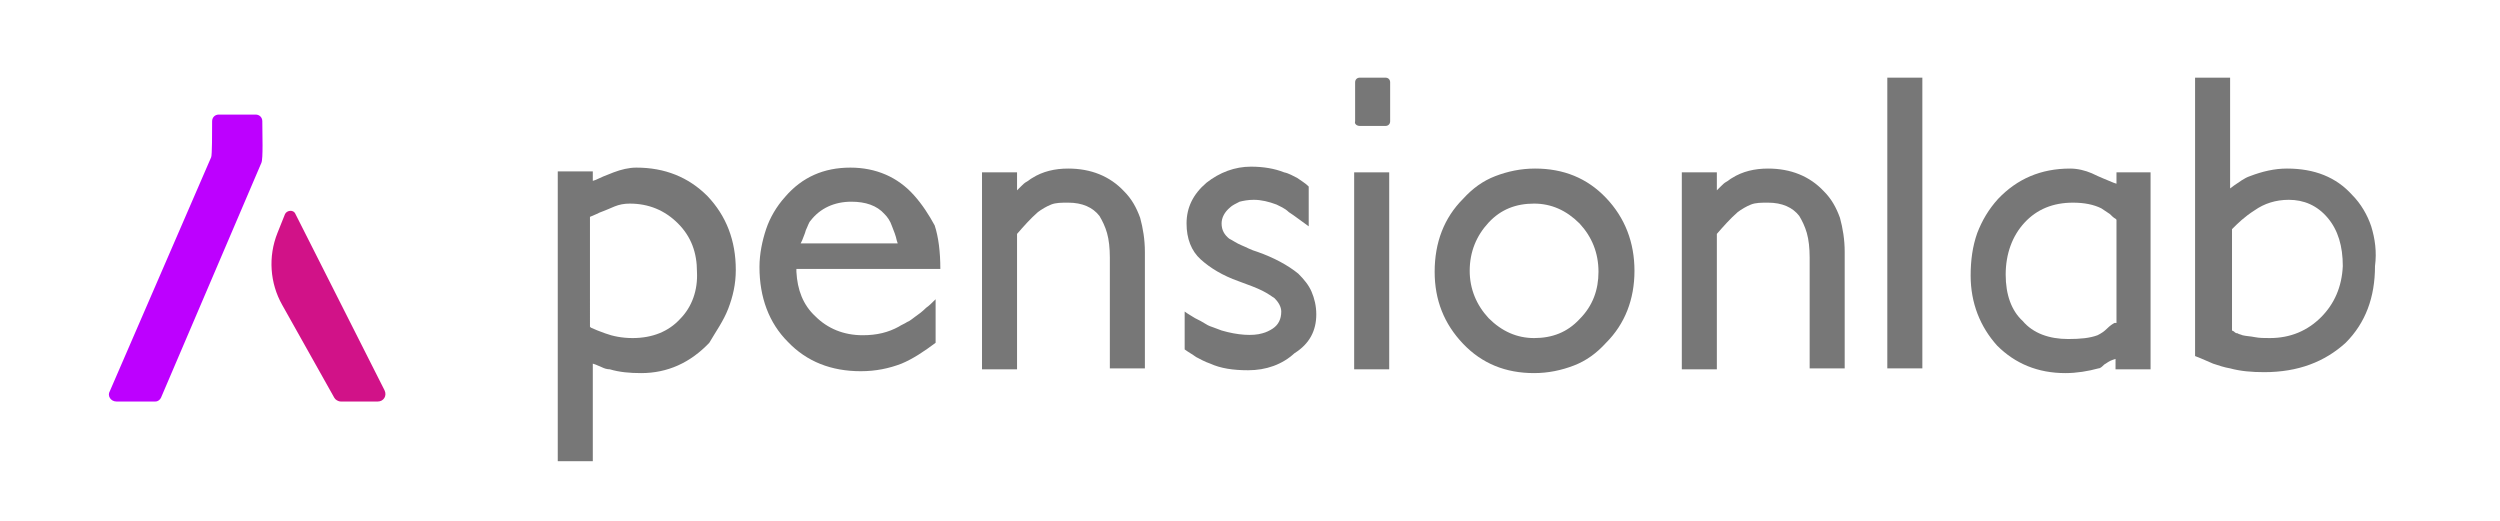 <?xml version="1.0" encoding="utf-8"?>
<!-- Generator: Adobe Illustrator 24.0.0, SVG Export Plug-In . SVG Version: 6.00 Build 0)  -->
<svg version="1.1" id="Layer_1" xmlns="http://www.w3.org/2000/svg" xmlns:xlink="http://www.w3.org/1999/xlink" x="0px" y="0px"
	 viewBox="0 0 264 55" style="enable-background:new 0 0 264 55;" xml:space="preserve">
<style type="text/css">
	.st0{fill:#BD00FF;}
	.st1{fill:#D11288;}
	.st2{fill:#777777;}
</style>
<g>
	<path class="st0" d="M16.4,42.4h-4.1c-0.6,0-1-0.6-0.7-1.1l10.7-24.7c0.1-0.2,0.1-2.6,0.1-3.8c0-0.4,0.3-0.7,0.7-0.7H27
		c0.4,0,0.7,0.3,0.7,0.7c0,1.3,0.1,4-0.1,4.4L17,42C16.9,42.2,16.7,42.4,16.4,42.4z"/>
</g>
<g>
	<path class="st1" d="M36,42.4h3.9c0.6,0,1-0.6,0.7-1.2l-9.4-18.6c-0.2-0.5-0.9-0.4-1.1,0l-0.8,2c-1,2.5-0.8,5.3,0.5,7.6l5.5,9.8
		C35.4,42.2,35.7,42.4,36,42.4z"/>
</g>
<path class="st2" d="M76.9,32.6c0.5-1.3,0.8-2.6,0.8-4.1c0-3.1-1-5.7-3-7.8c-2-2-4.5-3-7.5-3c-0.8,0-1.6,0.2-2.4,0.5
	s-1.5,0.6-1.9,0.8l-0.3,0.1v-1h-3.7v30.6h3.7V38.4l0.3,0.1c0.2,0.1,0.5,0.2,0.7,0.3s0.5,0.2,0.8,0.2c1,0.3,2.1,0.4,3.3,0.4
	c2.8,0,5.2-1.1,7.2-3.2C75.6,35,76.4,33.9,76.9,32.6z M71.8,33.7c-1.2,1.3-2.9,2-5,2c-1.1,0-2.1-0.2-2.9-0.5
	c-0.3-0.1-0.5-0.2-0.8-0.3c-0.2-0.1-0.5-0.2-0.7-0.3l-0.1-0.1V22.9l0.7-0.3c0.2-0.1,0.4-0.2,0.7-0.3c0.3-0.1,0.7-0.3,1.2-0.5
	s1-0.3,1.6-0.3c2,0,3.7,0.7,5.1,2.1s2,3.1,2,5.1C73.7,30.6,73.1,32.4,71.8,33.7z"/>
<path class="st2" d="M96.5,20.6c-1.7-1.9-4-2.9-6.7-2.9c-2.8,0-5.1,1-6.9,3.1c-0.9,1-1.6,2.2-2,3.4c-0.4,1.2-0.7,2.6-0.7,4
	c0,3.2,1,5.9,3,7.9c2,2.1,4.6,3.1,7.7,3.1c1.6,0,3-0.3,4.3-0.8c1.2-0.5,2.4-1.3,3.6-2.2v-4.6c-0.4,0.4-0.7,0.7-1,0.9
	c-0.4,0.4-0.8,0.7-1.1,0.9c-0.3,0.2-0.6,0.5-0.9,0.6c-0.3,0.2-0.6,0.3-0.9,0.5c-1.1,0.6-2.3,0.9-3.8,0.9c-2,0-3.7-0.7-5-2
	c-1.3-1.2-1.9-2.8-2-4.7v-0.3h15.2c0-1.8-0.2-3.4-0.6-4.6C98.1,22.7,97.4,21.6,96.5,20.6z M84.5,25.8l0.2-0.4
	c0.1-0.3,0.3-0.7,0.4-1.1c0.2-0.4,0.3-0.8,0.5-1c1-1.3,2.5-2,4.3-2c1.5,0,2.7,0.4,3.5,1.3c0.3,0.3,0.6,0.7,0.8,1.3
	c0.2,0.5,0.4,1,0.5,1.5l0.1,0.3H84.5V25.8z"/>
<path class="st2" d="M109.6,22.4c0.4-0.3,0.9-0.6,1.4-0.8c0.5-0.2,1.1-0.2,1.8-0.2c1.5,0,2.6,0.5,3.3,1.4c0.3,0.5,0.6,1.1,0.8,1.8
	c0.2,0.7,0.3,1.6,0.3,2.6v11.7h3.7V26.6c0-1.3-0.2-2.5-0.5-3.6c-0.4-1.1-0.9-2-1.7-2.8c-1.5-1.6-3.5-2.4-5.9-2.4
	c-1.4,0-2.7,0.3-3.8,1c-0.2,0.1-0.4,0.3-0.6,0.4s-0.4,0.3-0.6,0.5l-0.4,0.4v-1.9h-3.7V39h3.7V24.8v-0.1
	C108.1,23.9,108.8,23.1,109.6,22.4z"/>
<path class="st2" d="M139,33.2c0-0.9-0.2-1.7-0.5-2.4c-0.3-0.7-0.8-1.3-1.4-1.9c-1.1-0.9-2.6-1.7-4.3-2.3c-0.7-0.2-1.2-0.5-1.7-0.7
	s-0.9-0.5-1.3-0.7c-0.5-0.4-0.8-0.9-0.8-1.6c0-0.6,0.3-1.2,0.9-1.7c0.2-0.2,0.6-0.4,1-0.6c0.4-0.1,0.9-0.2,1.5-0.2
	c0.8,0,1.6,0.2,2.4,0.5c0.2,0.1,0.4,0.2,0.6,0.3c0.2,0.1,0.5,0.3,0.7,0.5c0.3,0.2,0.6,0.4,1,0.7l1.1,0.8v-4.2
	c-0.4-0.4-0.8-0.6-1.2-0.9c-0.4-0.2-0.9-0.5-1.4-0.6c-1-0.4-2.2-0.6-3.5-0.6c-1.7,0-3.3,0.6-4.7,1.7c-1.4,1.2-2.1,2.6-2.1,4.3
	c0,1.6,0.5,2.9,1.5,3.8s2.3,1.7,4,2.3c1.1,0.4,1.9,0.7,2.5,1s1,0.6,1.3,0.8c0.4,0.4,0.7,0.9,0.7,1.4c0,0.8-0.3,1.4-0.9,1.8
	c-0.3,0.2-0.7,0.4-1.1,0.5c-1,0.3-2.6,0.2-4.3-0.3c-0.3-0.1-0.5-0.2-0.8-0.3s-0.6-0.2-0.9-0.4s-0.7-0.4-1.1-0.6
	c-0.3-0.2-0.7-0.4-1.1-0.7v4c0.4,0.3,0.8,0.5,1.2,0.8c0.4,0.2,0.9,0.5,1.5,0.7c1.1,0.5,2.4,0.7,4,0.7c1.9,0,3.6-0.6,4.9-1.8
	C138.3,36.3,139,34.9,139,33.2z"/>
<g>
	<rect x="143" y="18.2" class="st2" width="3.7" height="20.8"/>
	<path class="st2" d="M143.6,13.3h2.7c0.3,0,0.5-0.2,0.5-0.5V8.7c0-0.3-0.2-0.5-0.5-0.5h-2.7c-0.3,0-0.5,0.2-0.5,0.5v4.1
		C143,13.1,143.3,13.3,143.6,13.3z"/>
</g>
<path class="st2" d="M172.6,28.6c0-3-1-5.6-3-7.7s-4.5-3.1-7.5-3.1c-1.5,0-2.9,0.3-4.2,0.8s-2.4,1.3-3.4,2.4c-2,2-3,4.6-3,7.7
	c0,3,1,5.5,3,7.6s4.5,3.1,7.5,3.1c1.5,0,2.9-0.3,4.2-0.8s2.4-1.3,3.4-2.4C171.6,34.2,172.6,31.6,172.6,28.6z M166.8,33.7
	c-1.3,1.4-2.9,2-4.8,2c-1.8,0-3.4-0.7-4.8-2.1c-1.3-1.4-2-3.1-2-5c0-2,0.7-3.7,2-5.1s2.9-2,4.8-2c1.8,0,3.4,0.7,4.8,2.1
	c1.3,1.4,2,3.1,2,5.1C168.8,30.6,168.2,32.3,166.8,33.7z"/>
<path class="st2" d="M183.5,22.4c0.4-0.3,0.9-0.6,1.4-0.8c0.5-0.2,1.1-0.2,1.8-0.2c1.5,0,2.6,0.5,3.3,1.4c0.3,0.5,0.6,1.1,0.8,1.8
	c0.2,0.7,0.3,1.6,0.3,2.6v11.7h3.7V26.6c0-1.3-0.2-2.5-0.5-3.6c-0.4-1.1-0.9-2-1.7-2.8c-1.5-1.6-3.5-2.4-5.9-2.4
	c-1.4,0-2.7,0.3-3.8,1c-0.2,0.1-0.4,0.3-0.6,0.4c-0.2,0.1-0.4,0.3-0.6,0.5l-0.4,0.4v-1.9h-3.7V39h3.7V24.8v-0.1
	C182,23.9,182.7,23.1,183.5,22.4z"/>
<rect x="199.3" y="8.2" class="st2" width="3.7" height="30.7"/>
<path class="st2" d="M227.1,39V18.2h-3.6v1.2l-0.3-0.1c-0.7-0.3-1.5-0.6-2.3-1c-0.7-0.3-1.5-0.5-2.3-0.5c-3.1,0-5.6,1.1-7.6,3.2
	c-1,1.1-1.7,2.3-2.2,3.6c-0.5,1.4-0.7,2.9-0.7,4.5c0,2.9,1,5.4,2.8,7.4c1.9,1.9,4.3,2.9,7.2,2.9c1.2,0,2.4-0.2,3.5-0.5
	c0.2,0,0.4-0.2,0.6-0.4c0.3-0.2,0.6-0.4,0.9-0.5l0.3-0.1V39H227.1z M223.3,34.1c-0.2,0.1-0.5,0.3-0.8,0.6s-0.6,0.5-1,0.7l0,0
	c-0.8,0.3-1.8,0.4-3.1,0.4c-2,0-3.7-0.6-4.8-1.9c-1.2-1.1-1.8-2.8-1.8-4.9c0-2.2,0.7-4.1,2-5.5s3-2.1,5.1-2.1c1.2,0,2.2,0.2,3,0.6
	c0.3,0.2,0.6,0.4,0.9,0.6c0.2,0.2,0.4,0.4,0.6,0.5l0.1,0.1v10.9H223.3z"/>
<path class="st2" d="M250.4,23.9c-0.4-1.2-1.1-2.4-2-3.3c-1.7-1.9-4-2.8-6.9-2.8c-1.3,0-2.6,0.3-3.9,0.8c-0.6,0.2-1.1,0.6-1.7,1
	l-0.4,0.3V8.2h-3.7v29.4c0.8,0.3,1.4,0.6,1.9,0.8c0.6,0.2,1.2,0.4,1.8,0.5c1.1,0.3,2.3,0.4,3.6,0.4c3.6,0,6.4-1.1,8.6-3.1
	c2.1-2.1,3.1-4.8,3.1-8.1C251,26.6,250.8,25.2,250.4,23.9z M245.1,33.5c-1.4,1.4-3.2,2.2-5.4,2.2c-0.6,0-1.1,0-1.6-0.1
	s-0.9-0.1-1.3-0.2c-0.2-0.1-0.4-0.1-0.5-0.2c-0.2,0-0.3-0.1-0.4-0.2l-0.2-0.1V24.2l0.1-0.1c0.5-0.5,1.2-1.2,2.3-1.9
	c1-0.7,2.2-1.1,3.6-1.1c1.6,0,3,0.6,4.1,1.9s1.6,3,1.6,5.1C247.3,30.3,246.5,32.1,245.1,33.5z"/>
</svg>
